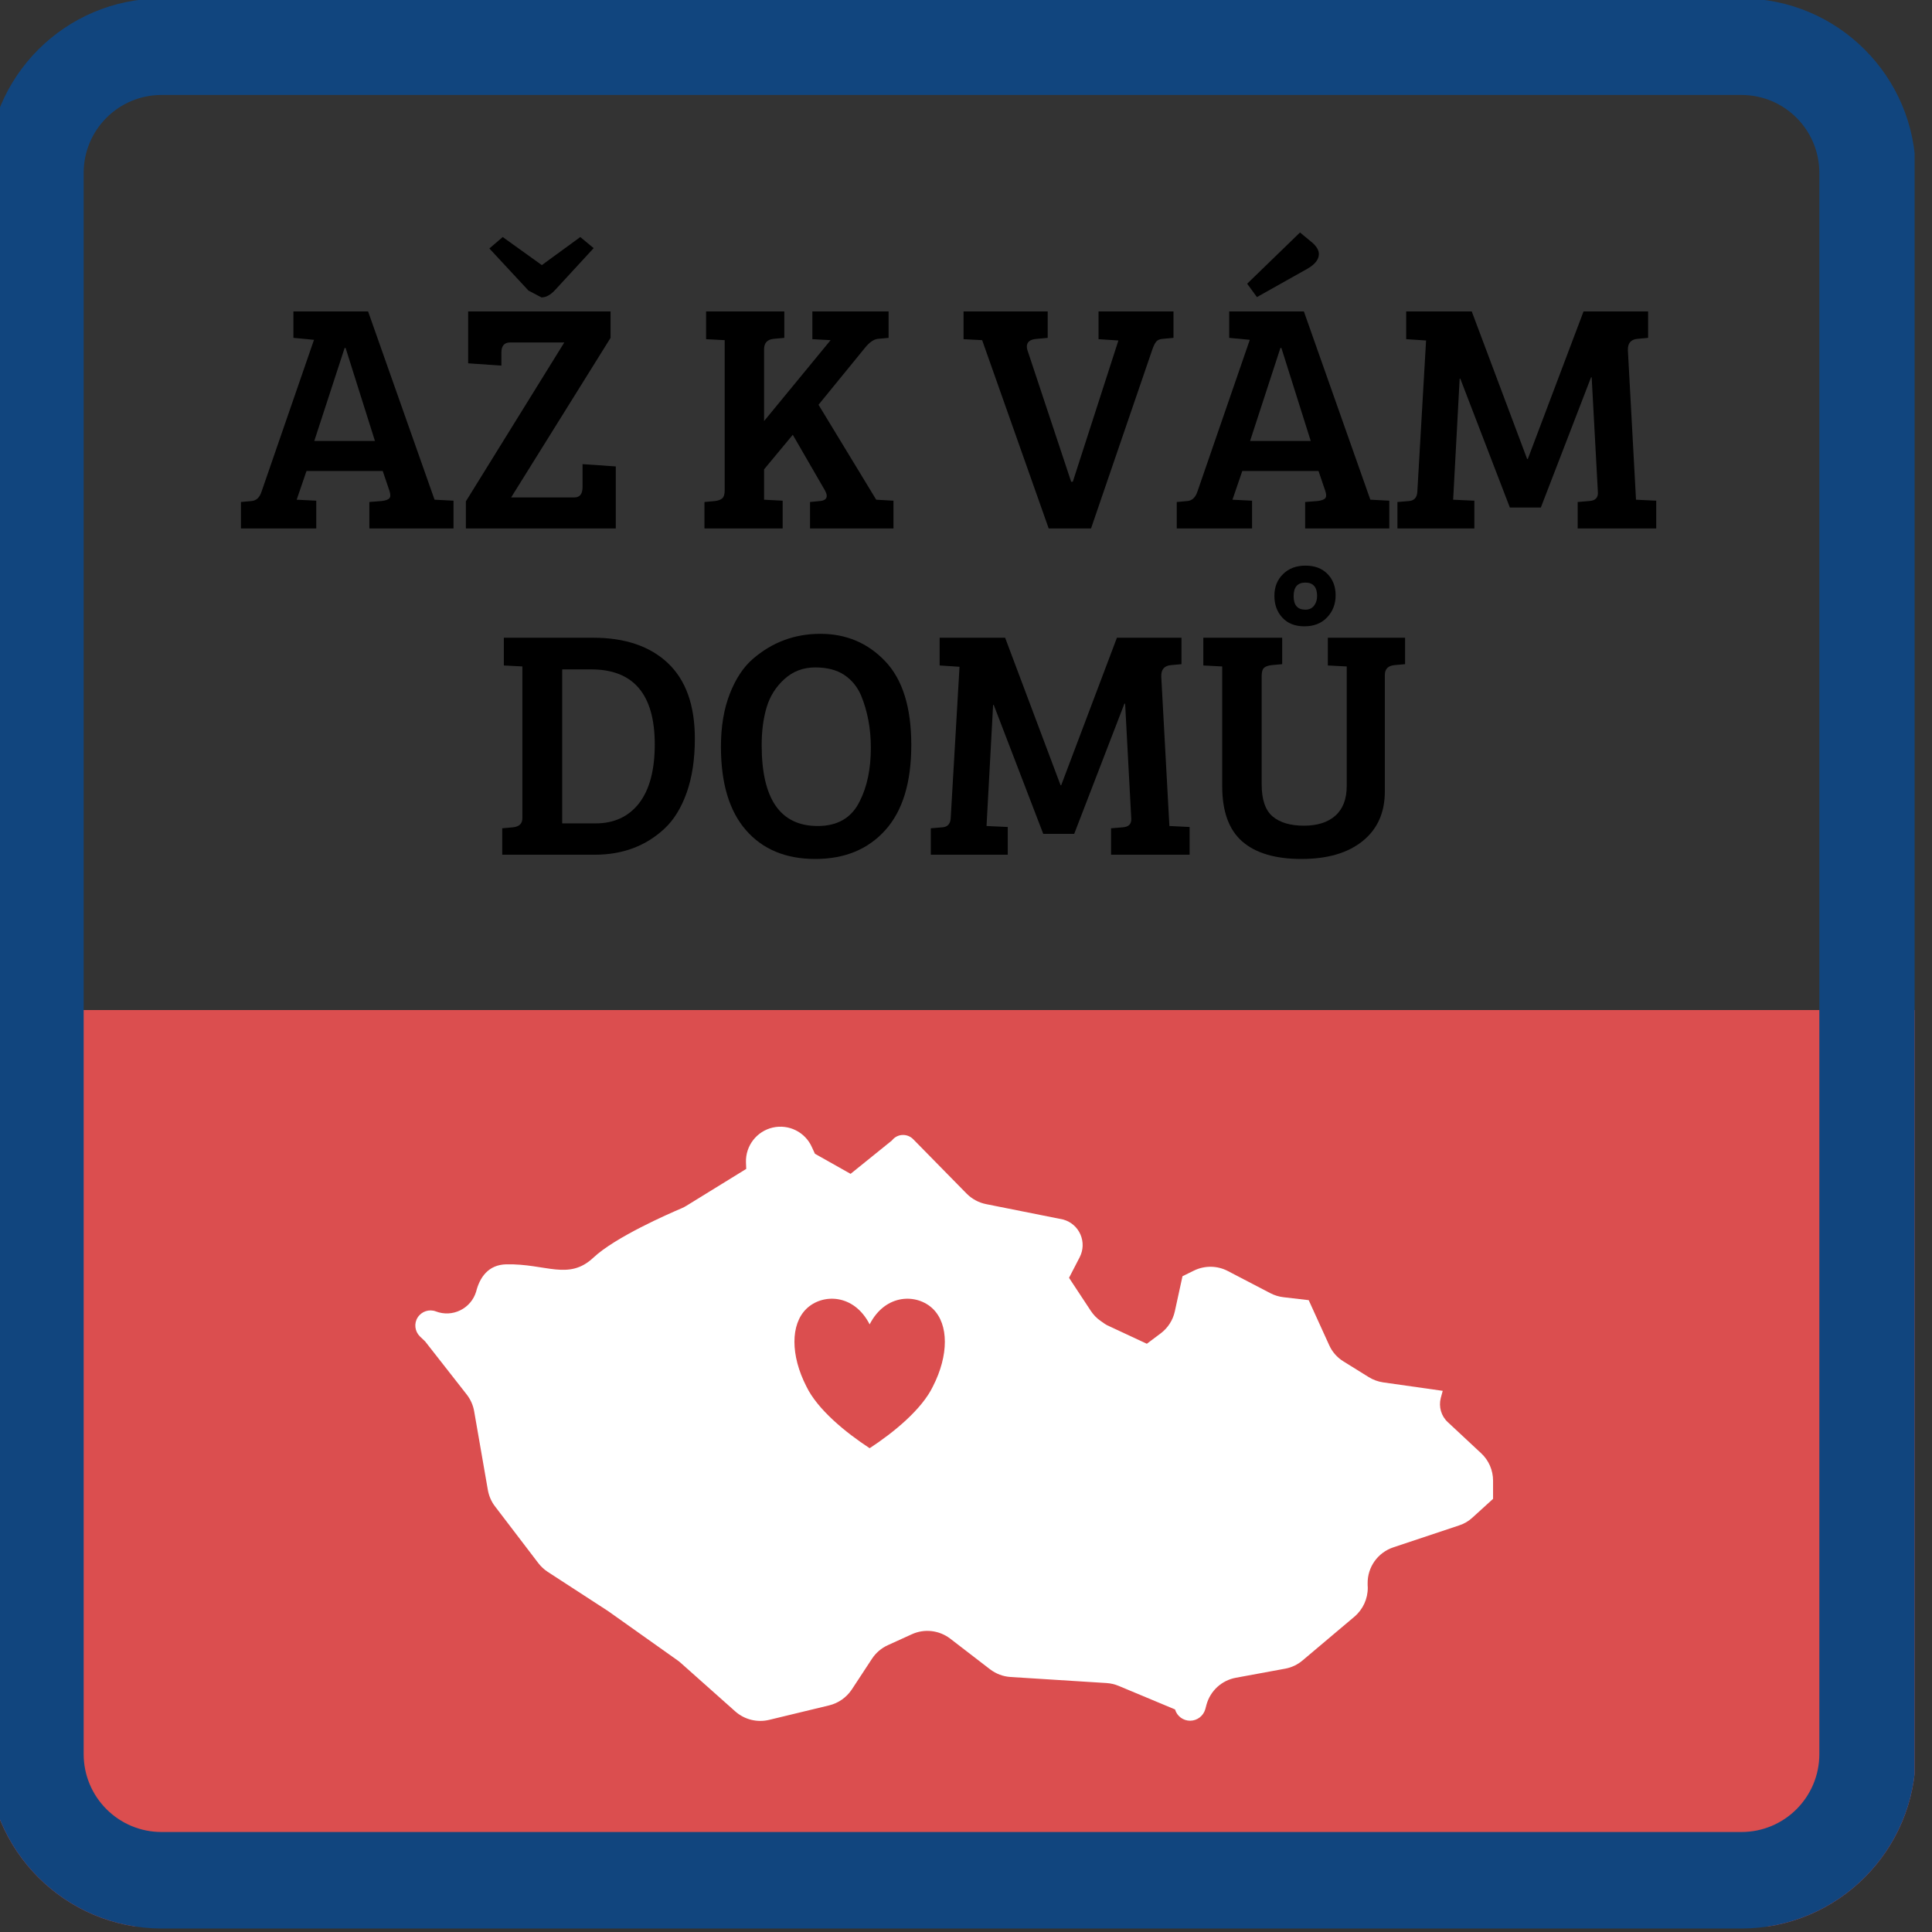 <?xml version="1.0" encoding="UTF-8" standalone="no"?>
<!DOCTYPE svg PUBLIC "-//W3C//DTD SVG 1.1//EN" "http://www.w3.org/Graphics/SVG/1.1/DTD/svg11.dtd">
<svg width="100%" height="100%" viewBox="0 0 150 150" version="1.1" xmlns="http://www.w3.org/2000/svg" xmlns:xlink="http://www.w3.org/1999/xlink" xml:space="preserve" xmlns:serif="http://www.serif.com/" style="fill-rule:evenodd;clip-rule:evenodd;stroke-linejoin:round;stroke-miterlimit:2;">
    <rect x="0" y="0" width="150" height="150" fill="#333333" stroke="none"/>
    <g transform="matrix(1,0,0,1,-2821.3,-496.451)">
        <g id="Artboard2" transform="matrix(0.244,0,0,0.283,2236.46,404.086)">
            <rect x="2392.47" y="326.085" width="613.63" height="529.561" style="fill:none;"/>
            <clipPath id="_clip1">
                <rect x="2392.47" y="326.085" width="613.63" height="529.561"/>
            </clipPath>
            <g clip-path="url(#_clip1)">
                <g transform="matrix(4.091,0,0,3.53,-8461.09,-793.055)">
                    <path d="M2789.56,317C2797.05,317 2803.12,323.069 2803.12,330.557C2803.12,359.065 2803.12,424.935 2803.12,453.443C2803.12,460.93 2797.05,467 2789.56,467L2666.68,467C2659.19,467 2653.12,460.93 2653.12,453.443L2653.12,330.557C2653.12,323.069 2659.19,317 2666.68,317C2676.31,317 2759.03,317 2789.56,317Z" style="fill:none;"/>
                    <clipPath id="_clip2">
                        <path d="M2789.56,317C2797.05,317 2803.12,323.069 2803.12,330.557C2803.12,359.065 2803.12,424.935 2803.12,453.443C2803.12,460.93 2797.05,467 2789.56,467L2666.68,467C2659.19,467 2653.12,460.93 2653.12,453.443L2653.12,330.557C2653.12,323.069 2659.19,317 2666.68,317C2676.31,317 2759.03,317 2789.56,317Z"/>
                    </clipPath>
                    <g clip-path="url(#_clip2)">
                        <g transform="matrix(1,0,0,1.342,0,-159.863)">
                            <rect x="2653.12" y="413.92" width="150" height="53.08" style="fill:rgb(219,78,79);"/>
                        </g>
                    </g>
                    <path d="M2789.56,317C2797.05,317 2803.12,323.069 2803.12,330.557L2803.12,453.443C2803.12,460.93 2797.05,467 2789.56,467L2666.68,467C2659.19,467 2653.12,460.93 2653.12,453.443L2653.12,330.557C2653.12,323.069 2659.19,317 2666.68,317L2789.56,317ZM2789.56,324.5L2666.68,324.5C2663.33,324.5 2660.62,327.212 2660.62,330.557L2660.62,453.443C2660.62,456.788 2663.33,459.5 2666.68,459.5L2789.56,459.5C2792.91,459.5 2795.62,456.788 2795.62,453.443L2795.62,330.557C2795.62,327.212 2792.91,324.5 2789.56,324.5Z" style="fill:rgb(17,69,126);"/>
                </g>
                <g transform="matrix(2.25,0,0,1.942,-3717.95,-260.923)">
                    <path d="M2754.68,371.909L2762.11,350.428L2759.2,350.151L2759.2,346.418L2769.76,346.418L2779.16,373.015L2779.21,373.015L2781.84,373.153L2781.84,377.071L2769.94,377.071L2769.94,373.338L2771.69,373.199C2772.22,373.138 2772.57,373.015 2772.75,372.83C2772.94,372.646 2772.95,372.308 2772.8,371.816L2771.83,368.958L2761.05,368.958L2759.66,373.015L2762.43,373.153L2762.43,377.071L2751.78,377.071L2751.78,373.338L2753.3,373.199C2753.95,373.138 2754.41,372.708 2754.68,371.909ZM2766.44,351.58L2762.15,364.718L2770.73,364.718L2766.58,351.58L2766.44,351.58Z" style="fill-rule:nonzero;"/>
                    <path d="M2804.05,350.151L2789.99,372.692L2798.94,372.692C2799.7,372.692 2800.09,372.201 2800.09,371.217L2800.09,367.99L2804.79,368.313L2804.79,377.071L2783.59,377.071L2783.59,373.245L2797.51,350.797L2789.86,350.797C2789.03,350.797 2788.61,351.273 2788.61,352.226L2788.61,354.07L2783.91,353.747L2783.91,346.418L2804.05,346.418L2804.05,350.151ZM2799.77,335.908L2801.66,337.475L2796.22,343.375C2795.57,344.082 2794.93,344.436 2794.28,344.436L2792.44,343.468L2786.91,337.521L2788.8,335.908L2794.33,339.872L2799.77,335.908Z" style="fill-rule:nonzero;"/>
                    <path d="M2820.19,371.678L2820.19,350.474L2817.56,350.336L2817.56,346.418L2828.62,346.418L2828.62,350.151L2827.1,350.29C2826.21,350.382 2825.76,350.874 2825.76,351.765L2825.76,361.906L2835.17,350.474L2832.59,350.336L2832.59,346.418L2843.37,346.418L2843.37,350.151L2841.85,350.29C2841.27,350.351 2840.65,350.781 2840.01,351.58L2833.46,359.601L2841.62,373.015L2844.06,373.153L2844.06,377.071L2832.26,377.071L2832.26,373.338L2833.69,373.199C2834.31,373.138 2834.62,372.892 2834.62,372.462C2834.62,372.277 2834.54,372.031 2834.38,371.724L2829.82,363.842L2825.76,368.728L2825.76,373.015L2828.39,373.153L2828.39,377.071L2817.33,377.071L2817.33,373.338L2818.85,373.199C2819.31,373.138 2819.65,373.007 2819.86,372.807C2820.08,372.608 2820.19,372.231 2820.19,371.678Z" style="fill-rule:nonzero;"/>
                    <path d="M2863.01,351.903L2869.19,370.48L2869.42,370.48L2875.87,350.52L2873.06,350.336L2873.06,346.418L2883.66,346.418L2883.66,350.151L2882.14,350.29C2881.74,350.32 2881.45,350.436 2881.26,350.635C2881.08,350.835 2880.89,351.181 2880.71,351.673L2872,377.071L2866.01,377.071L2856.6,350.474L2853.97,350.336L2853.97,346.418L2865.87,346.418L2865.87,350.151L2864.35,350.29C2863.39,350.351 2862.92,350.72 2862.92,351.396C2862.92,351.55 2862.95,351.719 2863.01,351.903Z" style="fill-rule:nonzero;"/>
                    <path d="M2887.03,371.909L2894.45,350.428L2891.54,350.151L2891.54,346.418L2902.1,346.418L2911.5,373.015L2911.55,373.015L2914.18,373.153L2914.18,377.071L2902.28,377.071L2902.28,373.338L2904.03,373.199C2904.56,373.138 2904.91,373.015 2905.1,372.83C2905.28,372.646 2905.3,372.308 2905.14,371.816L2904.17,368.958L2893.39,368.958L2892,373.015L2894.77,373.153L2894.77,377.071L2884.12,377.071L2884.12,373.338L2885.64,373.199C2886.29,373.138 2886.75,372.708 2887.03,371.909ZM2898.78,351.58L2894.49,364.718L2903.07,364.718L2898.92,351.58L2898.78,351.58ZM2894.08,342.5L2901.55,335.263L2903.39,336.784C2903.94,337.306 2904.22,337.813 2904.22,338.305C2904.22,339.073 2903.68,339.765 2902.61,340.379L2895.46,344.39L2894.08,342.5Z" style="fill-rule:nonzero;"/>
                    <path d="M2925.84,346.418L2933.67,367.253L2933.77,367.253L2941.65,346.418L2950.78,346.418L2950.78,350.151L2949.25,350.29C2948.33,350.382 2947.89,350.92 2947.92,351.903L2949.07,373.015L2951.93,373.153L2951.93,377.071L2940.82,377.071L2940.82,373.338L2942.48,373.199C2943.31,373.138 2943.71,372.738 2943.68,372.001L2942.8,355.729L2942.71,355.729L2935.61,374.121L2931.23,374.121L2924.22,355.913L2924.13,355.913L2923.21,373.015L2926.21,373.153L2926.21,377.071L2915.33,377.071L2915.33,373.338L2916.99,373.199C2917.69,373.138 2918.08,372.723 2918.14,371.955L2919.38,350.52L2916.57,350.336L2916.57,346.418L2925.84,346.418Z" style="fill-rule:nonzero;"/>
                    <path d="M2788.73,423.167L2788.73,419.433L2790.25,419.295C2791.14,419.203 2791.58,418.772 2791.58,418.004L2791.58,396.57L2788.96,396.431L2788.96,392.513L2801.59,392.513C2806.11,392.513 2809.63,393.712 2812.17,396.109C2814.7,398.506 2815.97,402.055 2815.97,406.757C2815.97,409.676 2815.59,412.219 2814.82,414.386C2814.05,416.552 2813,418.25 2811.68,419.479C2809.04,421.938 2805.75,423.167 2801.82,423.167L2788.73,423.167ZM2797.21,396.985L2797.21,418.742L2801.91,418.742C2804.55,418.742 2806.61,417.789 2808.09,415.884C2809.56,413.978 2810.3,411.213 2810.3,407.587C2810.3,400.519 2807.3,396.985 2801.31,396.985L2797.21,396.985Z" style="fill-rule:nonzero;"/>
                    <path d="M2833.72,391.96C2837.37,391.96 2840.43,393.251 2842.89,395.832C2845.35,398.414 2846.58,402.355 2846.58,407.656C2846.58,412.957 2845.36,416.967 2842.91,419.687C2840.47,422.406 2837.16,423.766 2833,423.766C2828.84,423.766 2825.57,422.414 2823.21,419.71C2820.84,417.005 2819.66,413.072 2819.66,407.909C2819.66,405.082 2820.07,402.601 2820.9,400.465C2821.73,398.329 2822.82,396.677 2824.17,395.509C2826.91,393.143 2830.09,391.96 2833.72,391.96ZM2825.42,407.679C2825.42,415.3 2828.06,419.11 2833.35,419.11C2836.17,419.11 2838.16,417.943 2839.29,415.607C2840.34,413.548 2840.86,411.028 2840.86,408.047C2840.86,405.374 2840.4,402.916 2839.48,400.672C2838.95,399.443 2838.16,398.475 2837.1,397.768C2836.04,397.061 2834.67,396.708 2832.98,396.708C2831.29,396.708 2829.84,397.261 2828.62,398.367C2827.41,399.474 2826.57,400.81 2826.11,402.378C2825.65,403.945 2825.42,405.712 2825.42,407.679Z" style="fill-rule:nonzero;"/>
                    <path d="M2859.85,392.513L2867.69,413.348L2867.78,413.348L2875.66,392.513L2884.79,392.513L2884.79,396.247L2883.27,396.385C2882.35,396.478 2881.9,397.015 2881.93,397.999L2883.08,419.11L2885.94,419.249L2885.94,423.167L2874.83,423.167L2874.83,419.433L2876.49,419.295C2877.32,419.233 2877.72,418.834 2877.69,418.096L2876.82,401.825L2876.72,401.825L2869.62,420.217L2865.24,420.217L2858.24,402.009L2858.15,402.009L2857.22,419.11L2860.22,419.249L2860.22,423.167L2849.34,423.167L2849.34,419.433L2851,419.295C2851.71,419.233 2852.09,418.818 2852.15,418.05L2853.4,396.616L2850.59,396.431L2850.59,392.513L2859.85,392.513Z" style="fill-rule:nonzero;"/>
                    <path d="M2896.13,397.906L2896.13,413.21C2896.13,415.361 2896.64,416.875 2897.67,417.751C2898.7,418.626 2900.18,419.064 2902.1,419.064C2904.02,419.064 2905.51,418.588 2906.57,417.635C2907.63,416.683 2908.16,415.284 2908.16,413.441L2908.16,396.57L2905.49,396.431L2905.49,392.513L2916.41,392.513L2916.41,396.247L2914.89,396.385C2914,396.478 2913.55,396.938 2913.55,397.768L2913.55,414.224C2913.55,417.205 2912.51,419.541 2910.42,421.231C2908.33,422.921 2905.44,423.766 2901.75,423.766C2898.07,423.766 2895.28,422.944 2893.39,421.3C2891.5,419.656 2890.55,417.051 2890.55,413.487L2890.55,396.57L2887.88,396.431L2887.88,392.513L2899.03,392.513L2899.03,396.247L2897.51,396.385C2897.02,396.447 2896.67,396.577 2896.45,396.777C2896.24,396.977 2896.13,397.353 2896.13,397.906ZM2902.17,390.9C2900.85,390.9 2899.81,390.493 2899.06,389.678C2898.3,388.864 2897.93,387.835 2897.93,386.59C2897.93,385.345 2898.33,384.324 2899.15,383.525C2899.96,382.726 2901.02,382.326 2902.33,382.326C2903.64,382.326 2904.67,382.718 2905.44,383.502C2906.21,384.285 2906.59,385.292 2906.59,386.521C2906.59,387.75 2906.19,388.787 2905.39,389.632C2904.6,390.477 2903.52,390.9 2902.17,390.9ZM2903.97,386.613C2903.97,385.353 2903.41,384.723 2902.31,384.723C2901.2,384.723 2900.65,385.361 2900.65,386.636C2900.65,387.911 2901.2,388.549 2902.31,388.549C2902.83,388.549 2903.24,388.365 2903.53,387.996C2903.82,387.627 2903.97,387.166 2903.97,386.613Z" style="fill-rule:nonzero;"/>
                </g>
                <g transform="matrix(1.012,0,0,1.012,-33.297,-0.872)">
                    <g transform="matrix(4.091,0,0,3.53,-9149.07,-793.055)">
                        <path d="M2855.65,418.901C2855.26,418.517 2855.18,417.907 2855.48,417.442C2855.78,416.976 2856.36,416.783 2856.88,416.98C2856.88,416.98 2856.88,416.981 2856.88,416.981C2857.49,417.213 2858.17,417.182 2858.75,416.895C2859.34,416.607 2859.78,416.09 2859.97,415.466C2860.24,414.39 2860.89,413.393 2862.29,413.364C2865.34,413.302 2867.08,414.641 2868.99,412.844C2870.67,411.27 2874.77,409.481 2875.76,409.061C2875.89,409.004 2876.03,408.935 2876.15,408.857C2877.02,408.327 2880.68,406.066 2880.73,406.036C2880.73,406.035 2880.73,406.035 2880.73,406.035C2880.73,406.024 2880.72,405.841 2880.71,405.525C2880.67,404.258 2881.54,403.141 2882.77,402.86C2884.01,402.579 2885.27,403.213 2885.78,404.372C2885.93,404.691 2886.01,404.872 2886.01,404.872L2888.75,406.415L2891.91,403.866C2891.91,403.866 2891.93,403.843 2891.97,403.803C2892.16,403.575 2892.45,403.439 2892.75,403.429C2893.05,403.42 2893.35,403.537 2893.56,403.752C2894.68,404.893 2896.67,406.912 2897.67,407.935C2898.08,408.347 2898.6,408.628 2899.17,408.741C2901,409.106 2905.07,409.918 2905.07,409.918C2905.07,409.918 2905.09,409.922 2905.11,409.929C2905.7,410.097 2906.18,410.519 2906.42,411.078C2906.66,411.637 2906.64,412.275 2906.36,412.816C2905.93,413.649 2905.54,414.4 2905.54,414.4C2905.54,414.4 2906.66,416.094 2907.21,416.932C2907.41,417.235 2907.66,417.497 2907.96,417.706C2908.09,417.797 2908.22,417.888 2908.3,417.943C2908.35,417.979 2908.41,418.011 2908.46,418.038C2908.97,418.274 2911.52,419.464 2911.52,419.464C2911.52,419.464 2912.06,419.057 2912.57,418.677C2913.13,418.262 2913.52,417.66 2913.67,416.981C2913.91,415.87 2914.26,414.277 2914.26,414.277C2914.26,414.277 2914.67,414.074 2915.14,413.845C2915.96,413.443 2916.93,413.454 2917.74,413.876C2918.81,414.435 2920.28,415.198 2921.02,415.583C2921.33,415.745 2921.67,415.848 2922.02,415.889C2922.74,415.973 2923.96,416.115 2923.96,416.115C2923.96,416.115 2924.97,418.334 2925.53,419.562C2925.76,420.08 2926.14,420.518 2926.63,420.818C2927.22,421.188 2928.04,421.697 2928.57,422.023C2928.91,422.234 2929.29,422.372 2929.68,422.429C2931.05,422.623 2934.26,423.079 2934.26,423.079C2934.26,423.079 2934.19,423.329 2934.11,423.633C2933.94,424.302 2934.14,425.013 2934.65,425.484C2935.38,426.165 2936.45,427.161 2937.21,427.868C2937.8,428.414 2938.13,429.179 2938.13,429.98C2938.13,430.665 2938.13,431.375 2938.13,431.375C2938.13,431.375 2937.15,432.266 2936.55,432.81C2936.26,433.082 2935.91,433.287 2935.52,433.414C2934.46,433.768 2932.15,434.535 2930.47,435.097C2929.27,435.494 2928.47,436.619 2928.49,437.876C2928.49,437.979 2928.49,438.081 2928.5,438.18C2928.51,439.045 2928.13,439.869 2927.47,440.427C2926.3,441.416 2924.44,442.988 2923.49,443.782C2923.11,444.106 2922.65,444.324 2922.16,444.415C2921.23,444.586 2919.61,444.882 2918.37,445.112C2917.28,445.31 2916.41,446.105 2916.11,447.162C2916.08,447.283 2916.04,447.408 2916.01,447.536C2915.86,448.051 2915.39,448.409 2914.85,448.413C2914.32,448.417 2913.84,448.067 2913.69,447.553C2913.69,447.55 2913.69,447.548 2913.69,447.548C2913.69,447.548 2910.54,446.233 2909.35,445.736C2909.05,445.613 2908.74,445.54 2908.42,445.52C2907.01,445.431 2902.87,445.17 2901.05,445.055C2900.47,445.019 2899.93,444.813 2899.47,444.464C2898.69,443.862 2897.4,442.87 2896.41,442.111C2895.56,441.462 2894.43,441.331 2893.46,441.772C2892.83,442.059 2892.13,442.376 2891.62,442.609C2891.12,442.834 2890.7,443.194 2890.4,443.647C2889.97,444.303 2889.32,445.292 2888.84,446.021C2888.43,446.631 2887.81,447.065 2887.1,447.236C2885.87,447.535 2883.85,448.019 2882.49,448.348C2881.57,448.569 2880.6,448.327 2879.89,447.701C2878.5,446.459 2876.23,444.446 2875.69,443.966C2875.61,443.895 2875.53,443.83 2875.44,443.769C2874.66,443.217 2870.61,440.349 2870.13,440.005C2870.1,439.982 2870.06,439.96 2870.03,439.939C2869.61,439.666 2866.6,437.708 2865.47,436.979C2865.2,436.799 2864.95,436.572 2864.75,436.309C2864.03,435.371 2862.24,433.019 2861.41,431.936C2861.13,431.568 2860.95,431.137 2860.87,430.68C2860.62,429.268 2860.07,426.08 2859.82,424.651C2859.74,424.182 2859.54,423.739 2859.25,423.364C2858.27,422.121 2856.05,419.281 2856.05,419.281C2856.05,419.281 2855.9,419.137 2855.65,418.901Z" style="fill:white;"/>
                    </g>
                    <g transform="matrix(3.92,0,-1.44482e-15,4.639,-7982.62,-902.812)">
                        <path d="M2718.73,341.714C2720,339.904 2722.54,339.904 2723.81,340.809C2725.08,341.714 2725.08,343.523 2723.81,345.332C2722.92,346.689 2720.63,348.046 2718.73,348.95C2716.83,348.046 2714.54,346.689 2713.65,345.332C2712.38,343.523 2712.38,341.714 2713.65,340.809C2714.92,339.904 2717.46,339.904 2718.73,341.714Z" style="fill:rgb(219,78,79);"/>
                    </g>
                </g>
            </g>
        </g>
    </g>
</svg>
